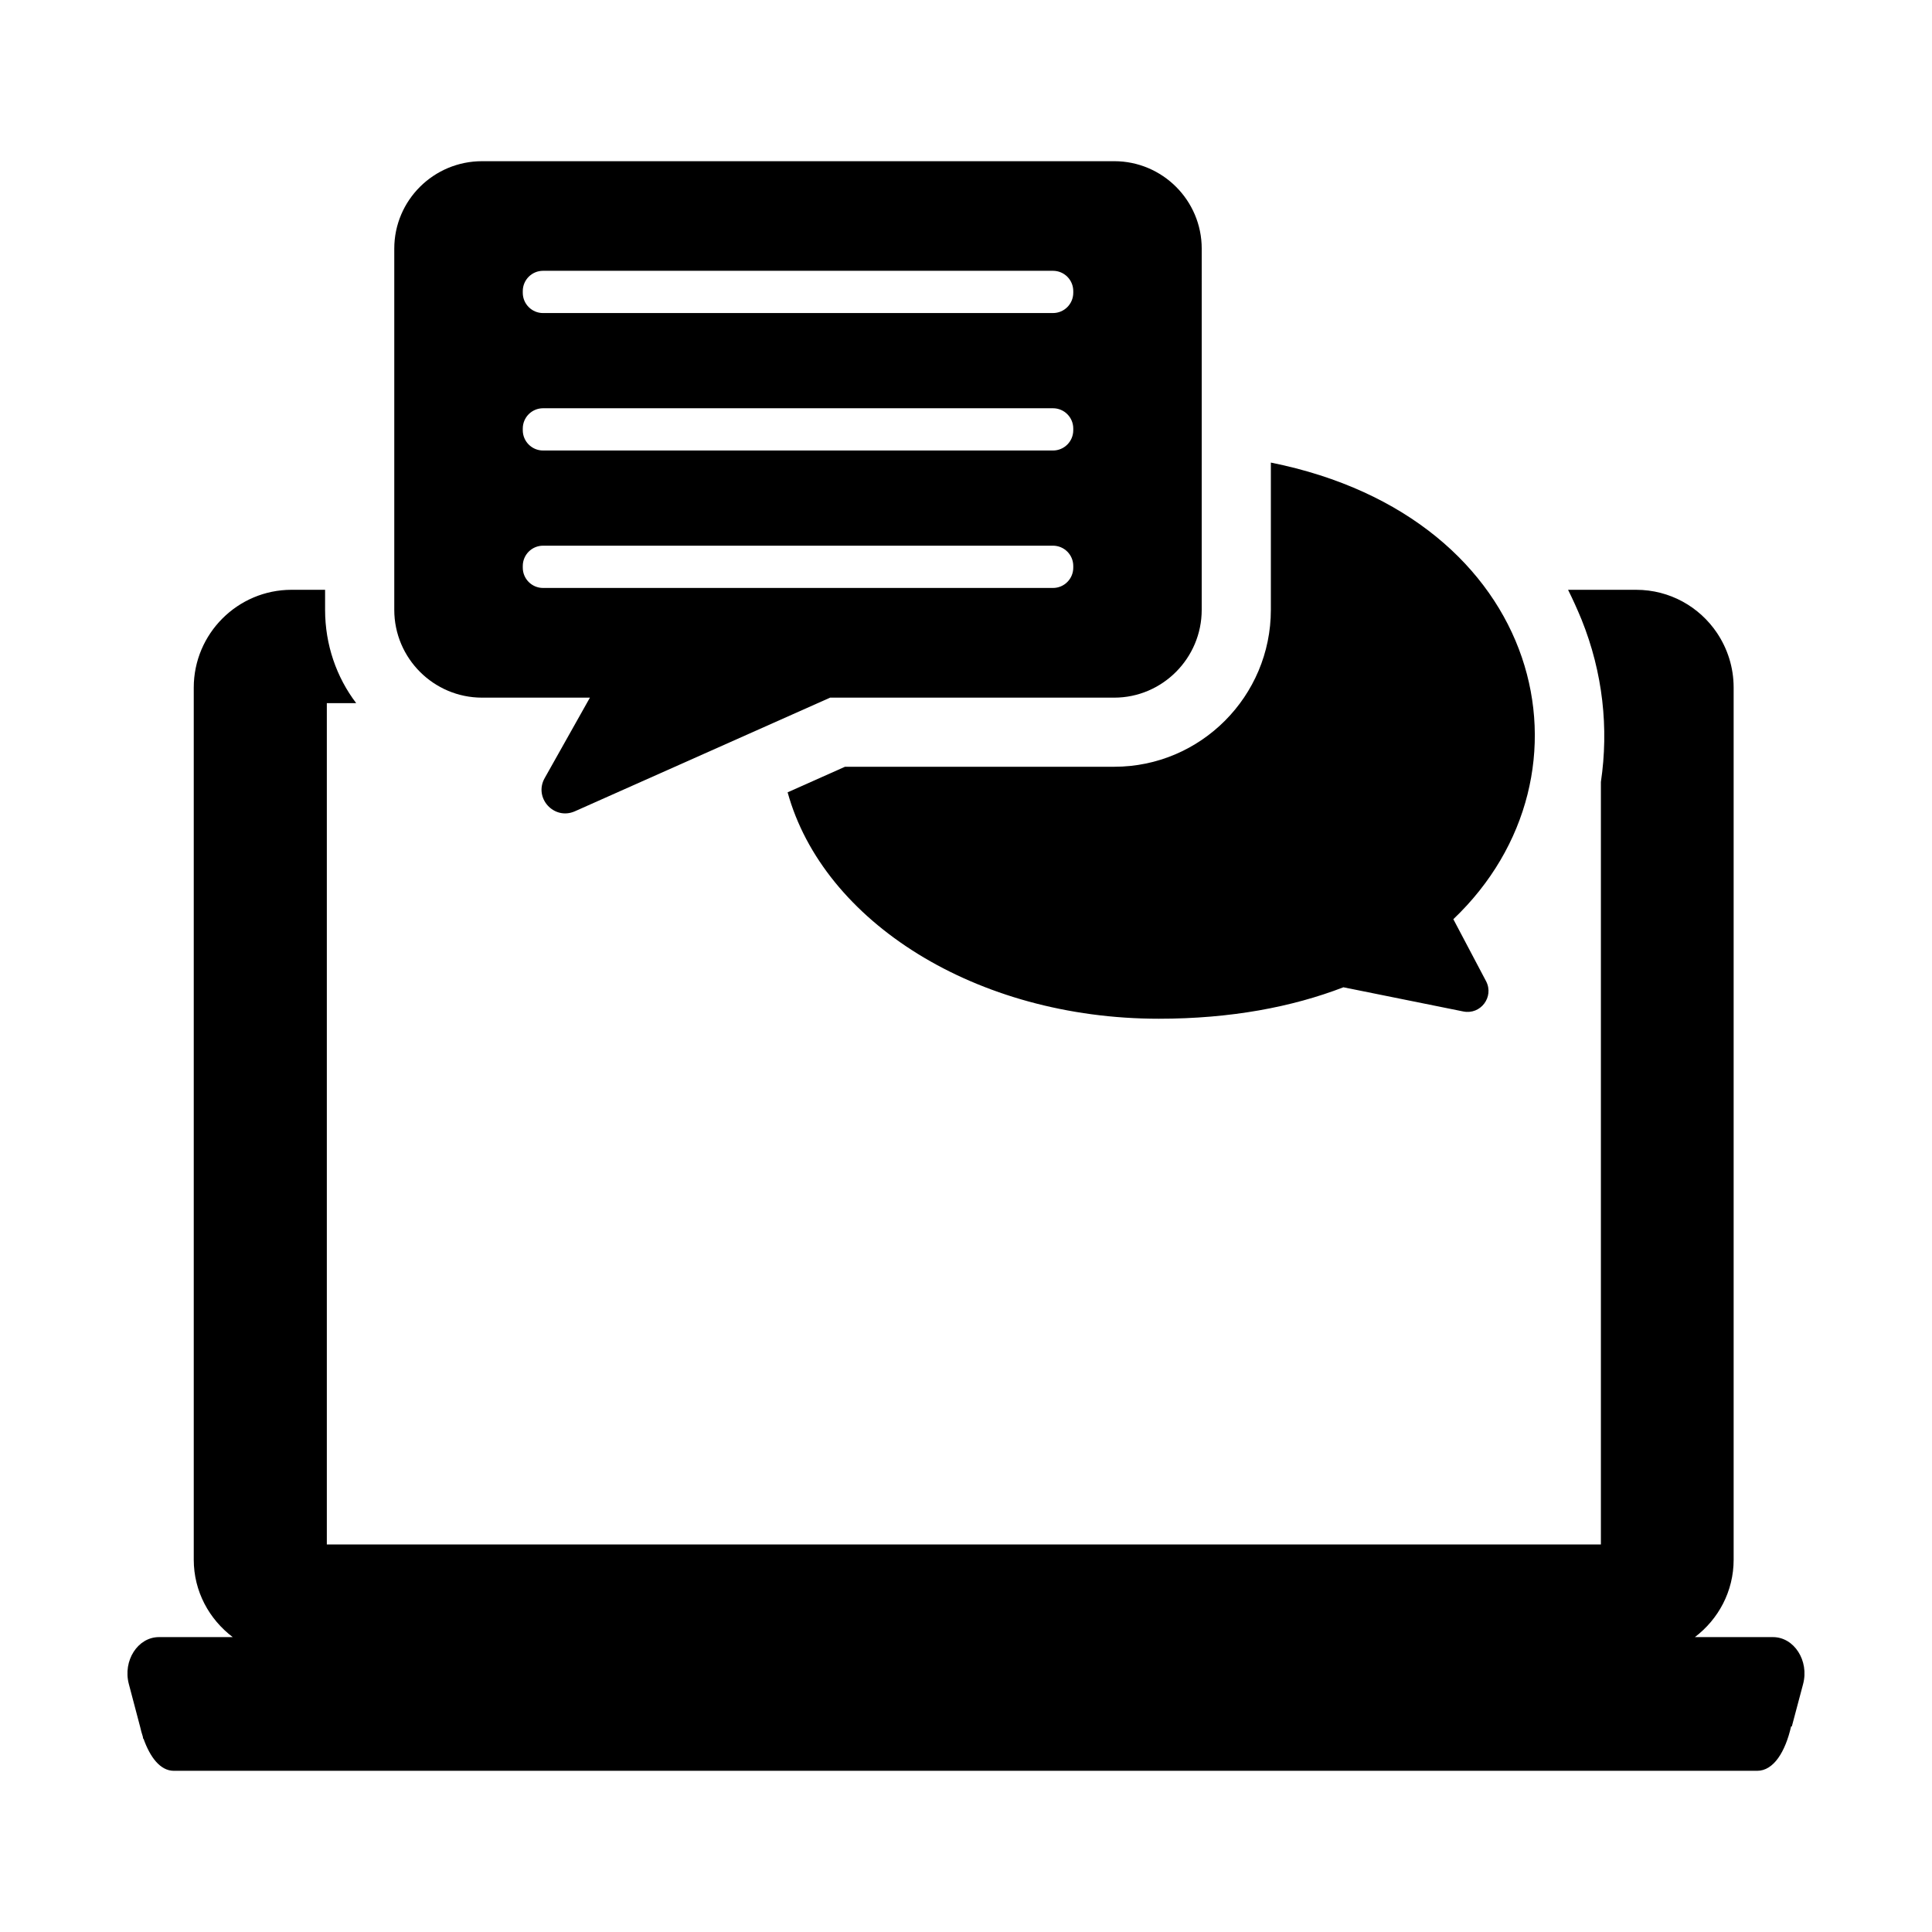 <?xml version="1.0" encoding="UTF-8"?>
<!-- Uploaded to: ICON Repo, www.svgrepo.com, Generator: ICON Repo Mixer Tools -->
<svg fill="#000000" width="800px" height="800px" version="1.1" viewBox="144 144 512 512" xmlns="http://www.w3.org/2000/svg">
 <g>
  <path d="m181.84 604.16 0.094 0.609h0.094c1.73 4.867 4.414 8.516 8.055 8.516h419.57c4.406 0 7.473-5.07 9.008-11.762h0.191l2.984-11.215c1.648-6.191-2.367-12.457-7.981-12.457h-20.695c6.211-4.715 10.273-12.102 10.273-20.516v-231.11c0-5.406-1.648-10.352-4.398-14.473-4.672-6.961-12.551-11.449-21.434-11.449h-18.047c1.281 2.566 2.473 5.223 3.57 7.879 5.68 14.105 7.238 28.855 5.129 43.051v202.07h-337.64v-222.96h7.785c-5.223-6.871-8.246-15.48-8.246-24.734v-5.312l-8.883 0.004c-14.289 0-25.922 11.633-25.922 25.922v231.11c0 8.414 4.098 15.801 10.332 20.516h-19.551c-5.606 0-9.617 6.246-7.984 12.434l3.019 11.438c0.191 0.816 0.383 1.625 0.668 2.438z"/>
  <path d="m480.79 266.59v39.023c0 22.902-18.594 41.586-41.496 41.586h-71.359l-15.207 6.777c9.434 34.258 49.922 60 98.379 60 19.055 0 35.359-3.113 48.914-8.336l31.785 6.414c4.582 0.914 8.152-3.848 6.047-7.969l-8.703-16.488c40.309-38.383 24.188-106.44-48.359-121.01z"/>
  <path d="m296.3 359.02 67.691-30.137h75.297c12.734 0 23.176-10.441 23.176-23.266l0.004-95.723c0-12.824-10.441-23.176-23.176-23.176h-167.54c-12.824 0-23.266 10.352-23.266 23.176v95.723c0 12.824 10.441 23.266 23.266 23.266h28.582l-12 21.344c-2.934 5.223 2.469 11.176 7.965 8.793zm-13.758-137.88c0-2.969 2.406-5.375 5.379-5.375h135.13c2.969 0 5.375 2.406 5.375 5.375v0.445c0 2.969-2.406 5.375-5.375 5.375l-135.13 0.004c-2.969 0-5.379-2.406-5.379-5.375zm0 36.426c0-2.969 2.406-5.375 5.379-5.375h135.13c2.969 0 5.375 2.406 5.375 5.375v0.445c0 2.969-2.406 5.379-5.375 5.379h-135.13c-2.969 0-5.379-2.406-5.379-5.379zm5.379 42.25c-2.969 0-5.379-2.406-5.379-5.379v-0.445c0-2.969 2.406-5.379 5.379-5.379h135.13c2.969 0 5.375 2.406 5.375 5.379v0.445c0 2.969-2.406 5.379-5.375 5.379z"/>
 </g>
</svg>